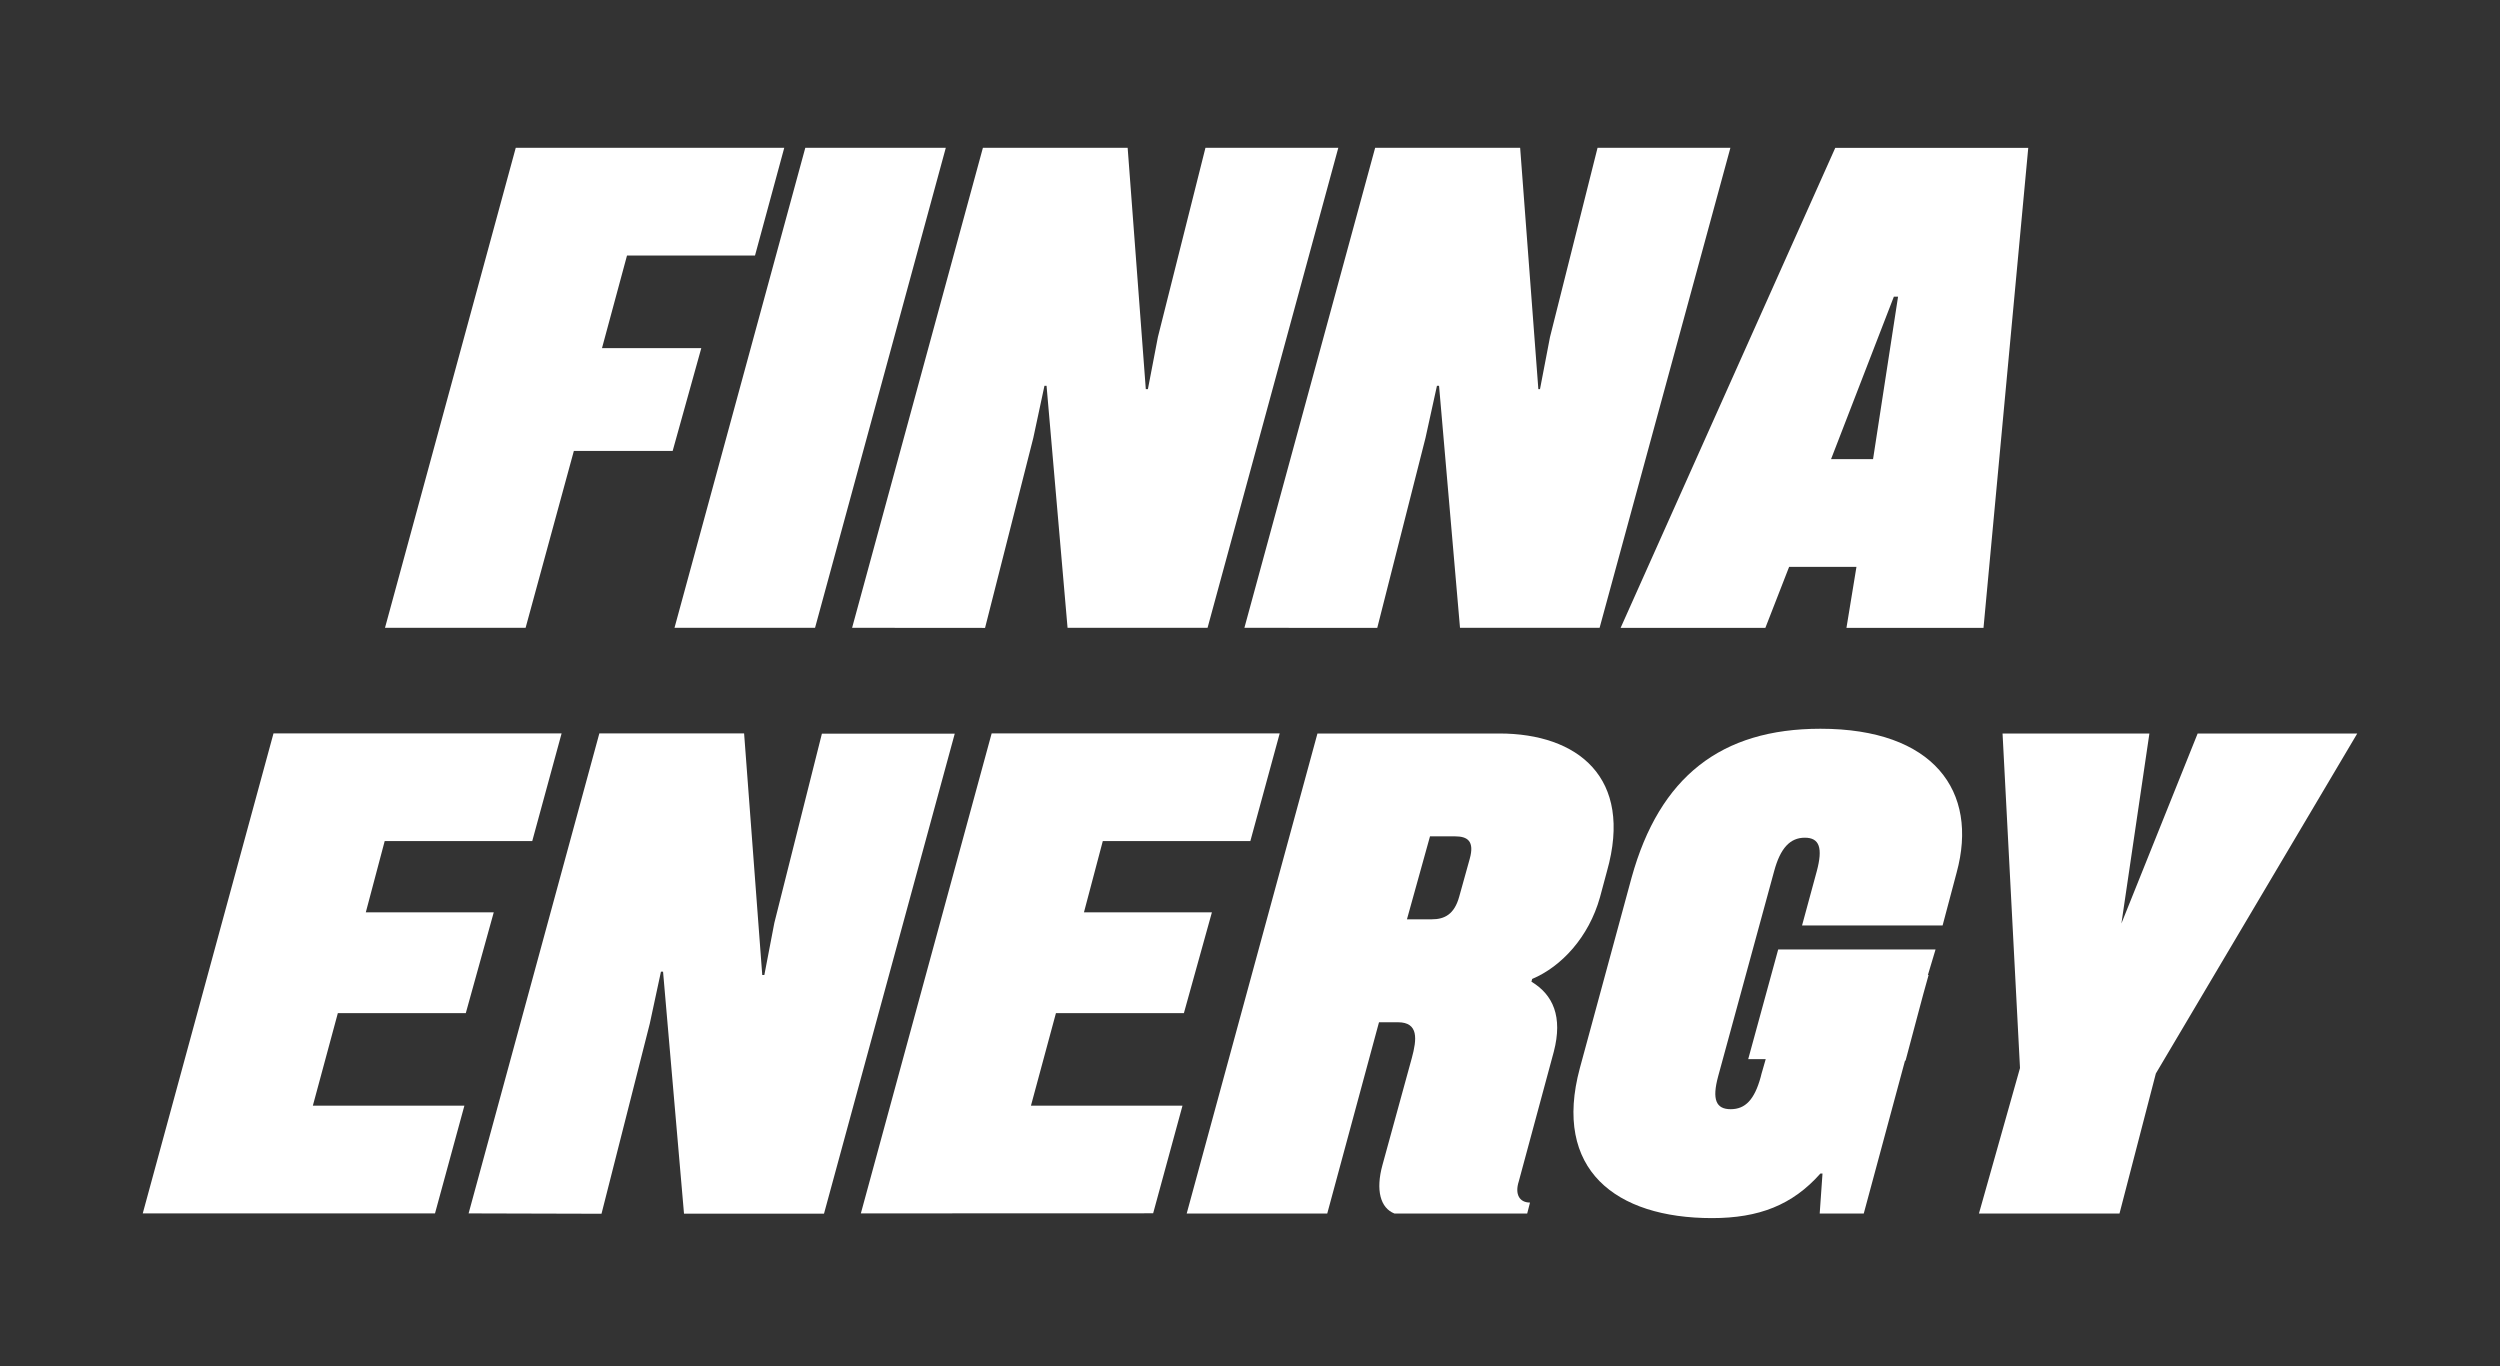 <svg viewBox="0 0 500 273.23" xmlns="http://www.w3.org/2000/svg" data-name="Layer 1" id="Layer_1"><rect x="0" y="0" width="500" height="273.23" fill="#333333" stroke="none"/><defs><style>.cls-1{fill:#fff;}</style></defs><path d="M151,51.11H125.4l-5,18.51h19.86l-5.73,20.57H114.77l-9.65,35.37H77l26.15-96h53.7Z" class="cls-1"></path><path d="M134.9,125.56l26.16-96h28.1l-26.15,96Z" class="cls-1"></path><path d="M170.42,125.56l26.16-96h28.95l3.63,48.27h.42l2-10.42,9.51-37.85h26.57l-26.15,96h-28l-4.2-48.4h-.42l-2.23,10.42-9.65,38Z" class="cls-1"></path><path d="M248.88,125.56l26.15-96h29l3.64,48.27H308l2-10.42,9.51-37.85h26.57l-26.16,96H292l-4.19-48.4h-.42L285.1,87.58l-9.65,38Z" class="cls-1"></path><path d="M367.05,29.58h38.6l-8.95,96H369.29l2-12.2H357.82l-4.75,12.2H324.12Zm-.84,62.25h8.4l5-32.49h-.84Z" class="cls-1"></path><path d="M28.55,242.68l26.15-96h57.62l-5.87,21.53H76.94l-3.78,14.26H98.75l-5.59,20.15H67.57l-5,18.51H92.88L87,242.68Z" class="cls-1"></path><path d="M93.72,242.68l26.15-96h28.95L152.45,195h.42l2-10.43,9.51-37.84h26.57l-26.15,96h-28l-4.19-48.4h-.42l-2.24,10.42-9.65,38Z" class="cls-1"></path><path d="M172.17,242.68l26.16-96h57.61l-5.87,21.53H220.56l-3.77,14.26h25.59l-5.6,20.15H211.19l-5,18.51H236.5l-5.87,21.53Z" class="cls-1"></path><path d="M299.86,146.7c15.66,0,26.85,8.78,21.53,27.56l-1.4,5.21c-2.23,7.95-7.69,13.85-13.56,16.32l-.14.55c4.33,2.6,6.29,7,4.47,14l-7,25.92c-.84,2.6.14,4.25,2.24,4.25l-.56,2.19H278.88c-2.8-1.1-3.78-4.66-2.38-9.73l5.87-21.39c1-3.71,1.4-7.13-2.79-7.13H275.8l-10.35,38.25H237.34l26.15-96ZM286,167.27l-4.61,16.59h5c2.52,0,4.48-1,5.45-4.52l2.1-7.55c1-3.56-.42-4.52-2.93-4.52Z" class="cls-1"></path><path d="M391.32,174.54l-2.8,10.55H360.41l2.94-10.83c1.25-4.66.56-6.72-2.38-6.72s-4.9,2.06-6.15,6.72l-11.19,41c-1.26,4.66-.42,6.58,2.51,6.58s4.76-1.92,6-6.44c.14-.69.56-1.92,1-3.57h-3.5l6-21.94h31.47L385.58,195h.14c-1.12,3.84-3.77,14.12-4.61,17.14H381l-8.25,30.57h-8.81l.56-8h-.42c-5.6,6.31-12.31,8.91-21.68,8.91-19.3,0-31.89-9.73-26.43-30l10.35-38.11c5.59-20.16,17.9-29.76,37.76-29.76C386.7,145.74,395.79,158.22,391.32,174.54Z" class="cls-1"></path><path d="M471.45,146.7l-40.28,68-7.27,28H395.79L404,213.61l-3.49-66.91h29.37l-5.6,38,15.25-38Z" class="cls-1"></path></svg>